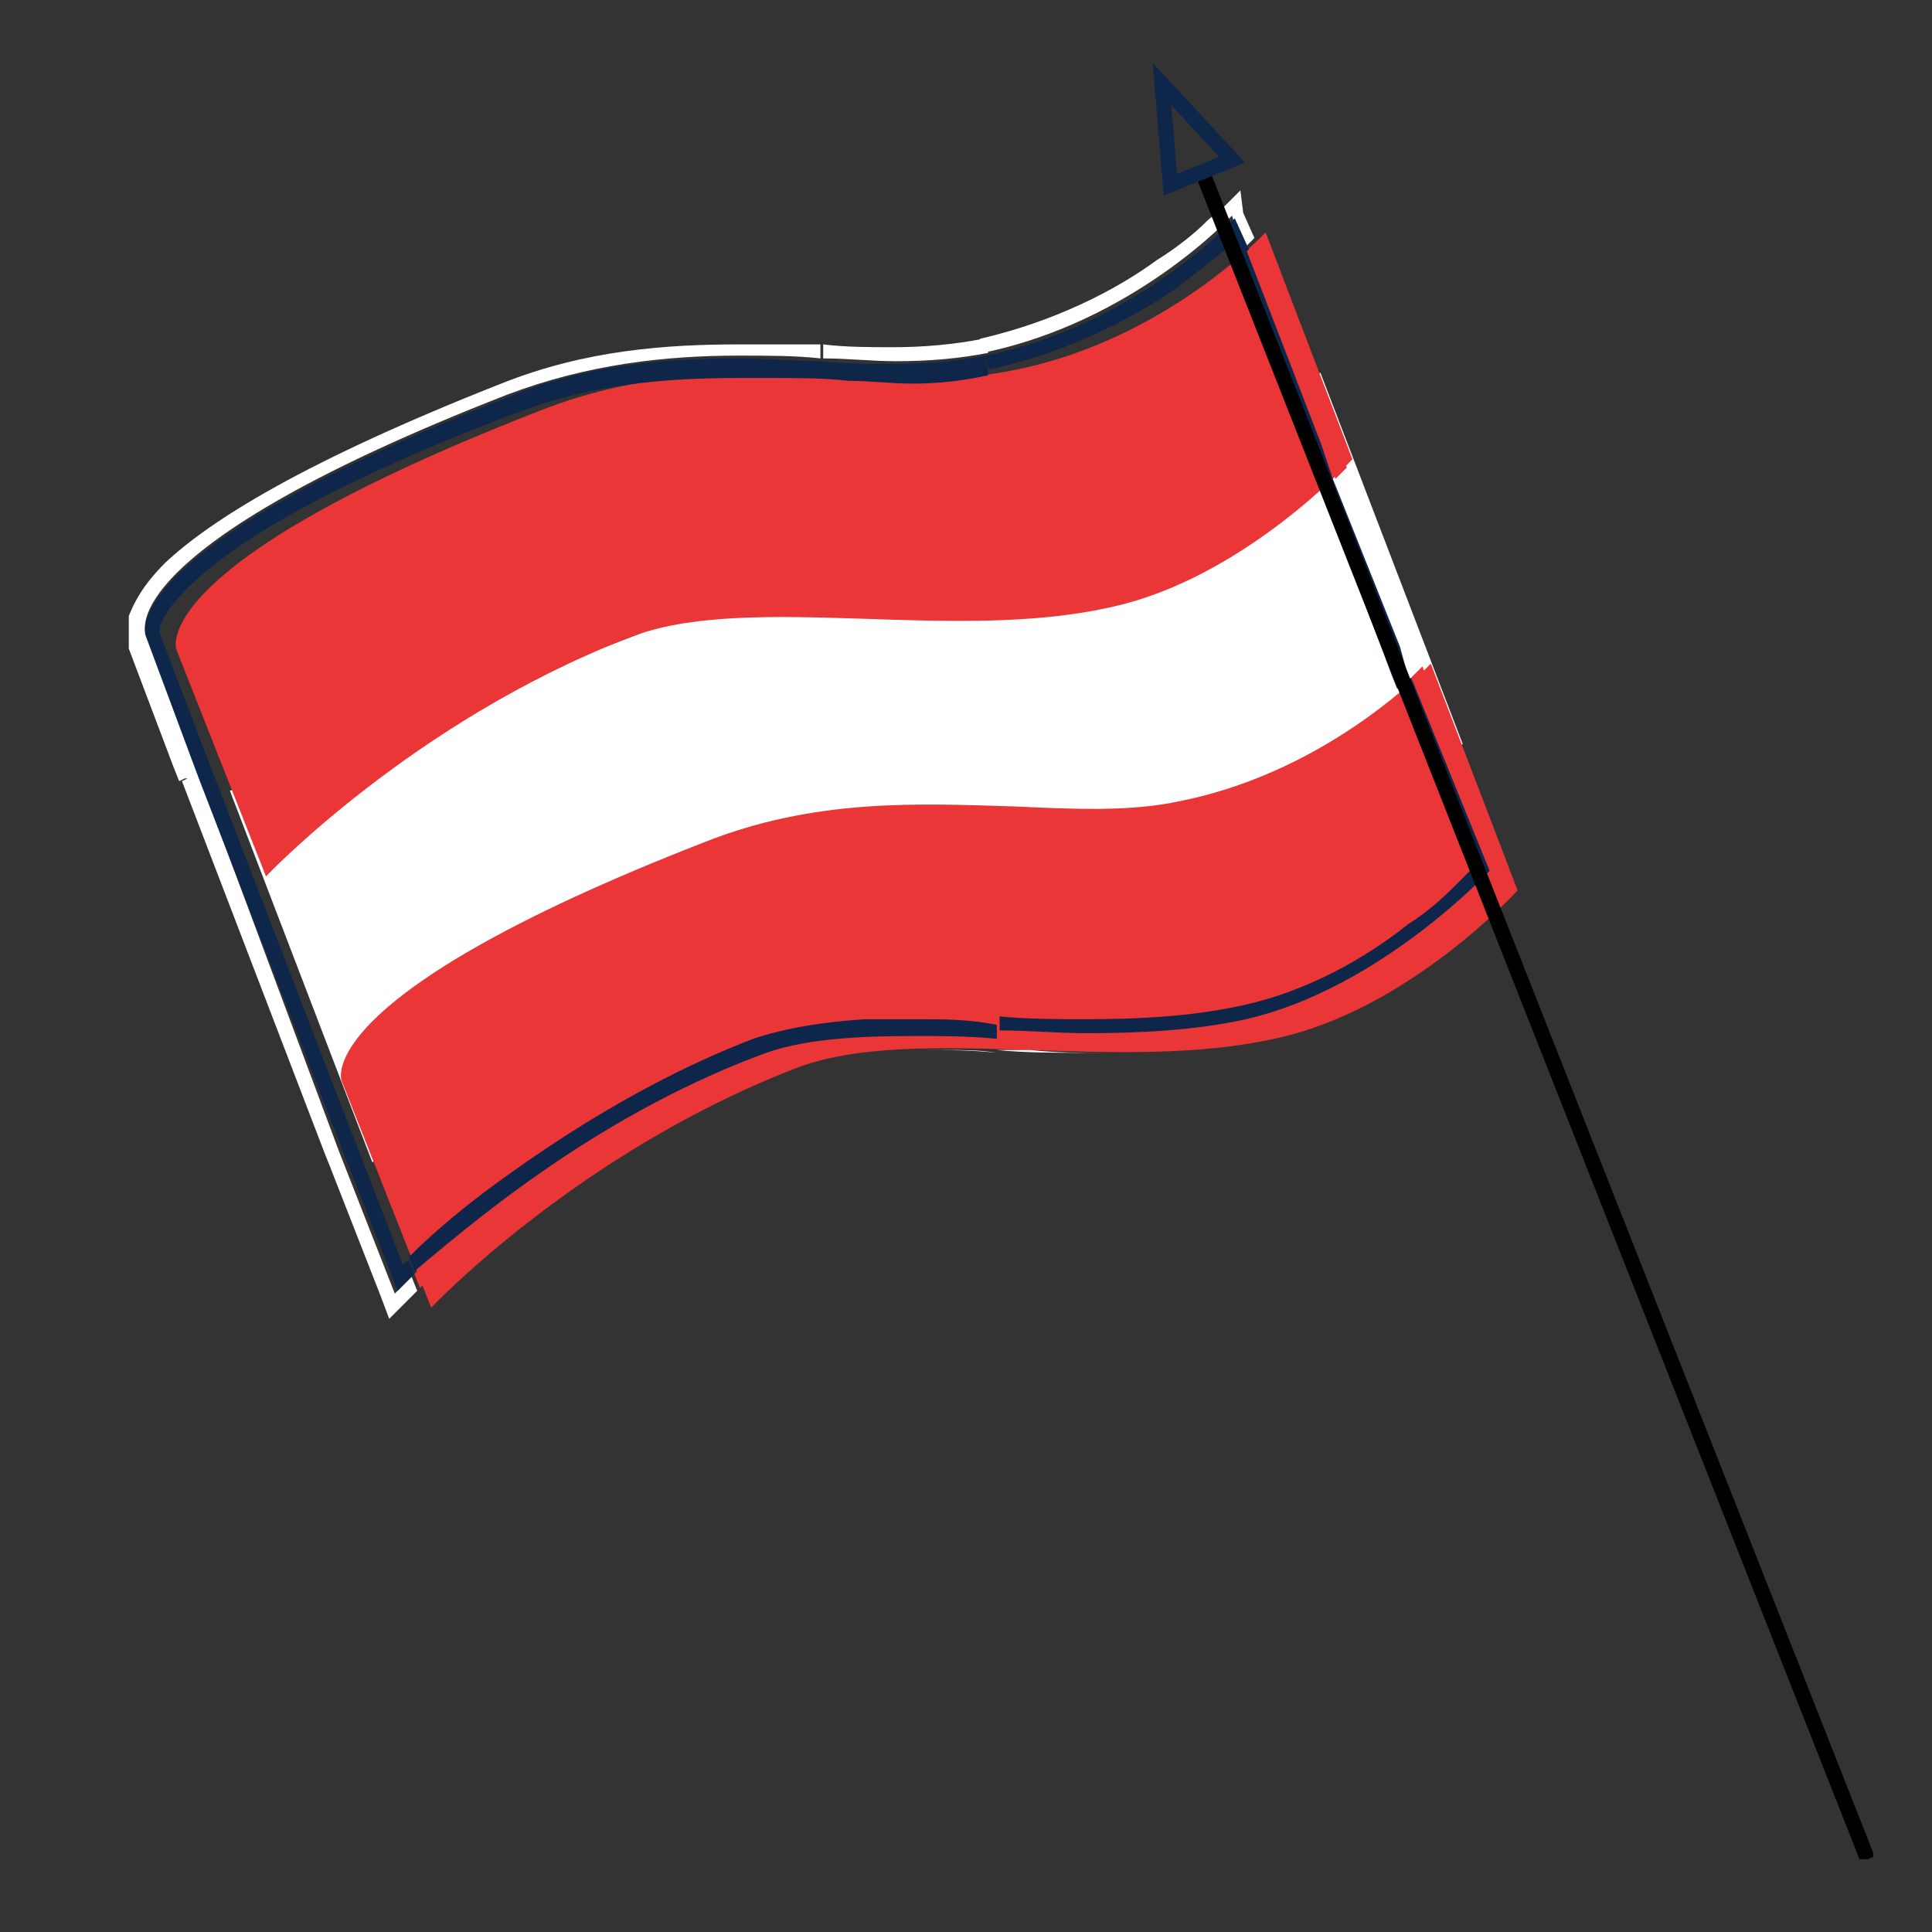 <?xml version="1.0" encoding="utf-8"?>
<!-- Generator: Adobe Illustrator 27.9.0, SVG Export Plug-In . SVG Version: 6.00 Build 0)  -->
<svg version="1.1" id="Ebene_1" xmlns="http://www.w3.org/2000/svg" xmlns:xlink="http://www.w3.org/1999/xlink" x="0px" y="0px"
	 viewBox="0 0 69 69" style="enable-background:new 0 0 69 69;" xml:space="preserve">
<rect x="0" y="0" width="69" height="69" fill="#333333" stroke="none"/>
<style type="text/css">
	.st0{fill:#FFFFFF;}
	.st1{clip-path:url(#SVGID_00000069390431441224189020000010203734810236643722_);fill:#EB3638;}
	.st2{clip-path:url(#SVGID_00000069390431441224189020000010203734810236643722_);fill:#FFFFFF;}
	.st3{clip-path:url(#SVGID_00000058581732166722695010000005186215457202993024_);fill:#EB3638;}
	.st4{clip-path:url(#SVGID_00000058581732166722695010000005186215457202993024_);fill:#FFFFFF;}
	.st5{clip-path:url(#SVGID_00000165950553020338841460000008988363409959945631_);fill:#EB3638;}
	.st6{clip-path:url(#SVGID_00000165950553020338841460000008988363409959945631_);fill:#0D264A;}
	.st7{clip-path:url(#SVGID_00000067220002098799982270000013173310889979731589_);fill:#0D264A;}
	.st8{clip-path:url(#SVGID_00000122693158791775892990000014946864302356619183_);fill:#0D264A;}
	.st9{clip-path:url(#SVGID_00000122693158791775892990000014946864302356619183_);fill:none;stroke:#000000;stroke-width:0.54;}
	.st10{clip-path:url(#SVGID_00000122693158791775892990000014946864302356619183_);fill:none;stroke:#0D264A;stroke-width:0.54;}
</style>
<rect x="9.4" y="20.3" transform="matrix(0.934 -0.358 0.358 0.934 -7.836 12.647)" class="st0" width="41.7" height="14.2"/>
<g>
	<defs>
		<rect id="SVGID_1_" x="4.6" y="2.2" width="62.3" height="64.2"/>
	</defs>
	<clipPath id="SVGID_00000162324950097259582450000009349550976856314555_">
		<use xlink:href="#SVGID_1_"  style="overflow:visible;"/>
	</clipPath>
	<path style="clip-path:url(#SVGID_00000162324950097259582450000009349550976856314555_);fill:#EB3638;" d="M6.3,23.2
		c0,0-1.2-3,12.9-8.5c4-1.6,7.7-1.4,11.1-1.3c2.2,0.1,4.2,0.2,6-0.2c5.4-1.1,8.9-4.9,8.9-4.9l3.1,8.1c0,0-3.9,4.3-8.7,5.3
		c-2.7,0.6-5.8,0.5-8.7,0.4c-3.2-0.1-6.3-0.2-8.5,0.7c-7.7,3-12.9,8.5-12.9,8.5L6.3,23.2z"/>
	<path style="clip-path:url(#SVGID_00000162324950097259582450000009349550976856314555_);fill:#EB3638;" d="M12.2,38.6
		c0,0-1.2-3,12.9-8.5c4-1.6,7.7-1.4,11.1-1.3c2.2,0.1,4.2,0.2,6-0.2c5.4-1.1,8.9-4.9,8.9-4.9l3.1,8.1c0,0-3.9,4.3-8.7,5.3
		c-2.7,0.6-5.8,0.5-8.7,0.4c-3.2-0.1-6.3-0.2-8.5,0.7c-7.7,3-12.9,8.5-12.9,8.5L12.2,38.6z"/>
	<path style="clip-path:url(#SVGID_00000162324950097259582450000009349550976856314555_);fill:#FFFFFF;" d="M44.3,6.8L44.3,6.8
		l-0.6,0.6l0,0l0,0l0,0c0,0-0.1,0.1-0.1,0.1c-0.1,0.1-0.3,0.2-0.5,0.4c-0.4,0.4-1,0.9-1.8,1.4c-1.5,1.1-3.7,2.2-6.3,2.8l0.1,0.5
		c5.4-1.1,8.9-4.9,8.9-4.9l0.4,1.2c0.2-0.2,0.3-0.3,0.4-0.4l-0.4-0.9l-0.5,0.2c0,0,0,0,0,0l0,0l0.5-0.2L44.3,6.8z M44.1,7.7
		L44.1,7.7L44.1,7.7z"/>
	<path style="clip-path:url(#SVGID_00000162324950097259582450000009349550976856314555_);fill:#FFFFFF;" d="M48.1,16.7
		c-0.1,0.1-0.2,0.2-0.4,0.4l2.3,6l0,0l0.4,1.2c0.2-0.2,0.3-0.3,0.4-0.4l-0.4-0.9l-0.3-0.8l0,0L48.1,16.7z"/>
	<path style="clip-path:url(#SVGID_00000162324950097259582450000009349550976856314555_);fill:#EB3638;" d="M45,8.5
		c-0.1,0.1-0.2,0.2-0.4,0.4l2.7,7l0,0l0.4,1.2c0.2-0.2,0.3-0.3,0.4-0.4L47.8,16l0,0l-0.1-0.3L45,8.5z M47.2,15.9L47.2,15.9
		L47.2,15.9C47.2,15.9,47.2,15.9,47.2,15.9"/>
	<path style="clip-path:url(#SVGID_00000162324950097259582450000009349550976856314555_);fill:#FFFFFF;" d="M35.6,37.5L35.6,37.5
		c1,0.1,2.1,0.1,3.1,0.1c0.3,0,0.6,0,0.9,0c-1,0-1.9,0-2.8-0.1C36.4,37.5,36,37.5,35.6,37.5"/>
</g>
<g>
	<defs>
		<rect id="SVGID_00000169518033937905190990000011034088111811683515_" x="4.6" y="6.8" width="49.1" height="40.4"/>
	</defs>
	<clipPath id="SVGID_00000132806560601136833390000003179357759103699587_">
		<use xlink:href="#SVGID_00000169518033937905190990000011034088111811683515_"  style="overflow:visible;"/>
	</clipPath>
	<path style="clip-path:url(#SVGID_00000132806560601136833390000003179357759103699587_);fill:#EB3638;" d="M50.8,23.8
		c-0.1,0.1-0.2,0.2-0.4,0.4l2.7,7c0,0-3.9,4.3-8.7,5.3c-1.8,0.4-3.7,0.5-5.7,0.5c-1,0-2.1,0-3.1-0.1l0,0.5c0.4,0,0.8,0,1.2,0
		c0.9,0,1.9,0.1,2.8,0.1c1.7,0,3.3-0.2,4.9-0.5c2.5-0.6,4.8-1.9,6.4-3.1c0.8-0.6,1.5-1.2,1.9-1.6c0.2-0.2,0.4-0.4,0.5-0.5
		c0.1-0.1,0.1-0.1,0.1-0.1l0,0l0,0l0,0h0c0,0,0,0-0.4-0.4l0.4,0.4l0.2-0.2L53.6,31L50.8,23.8z"/>
	<path style="clip-path:url(#SVGID_00000132806560601136833390000003179357759103699587_);fill:#FFFFFF;" d="M43.7,7.4L43.7,7.4z
		 M35.1,12.1c-1,0.2-2.1,0.3-3.2,0.3c-0.8,0-1.7,0-2.5-0.1l0,0.5c0.9,0,1.7,0.1,2.6,0.1c1.2,0,2.3-0.1,3.3-0.3L35.1,12.1z
		 M26.4,12.3c-2.6,0-5.5,0.2-8.5,1.4c-7.1,2.8-10.4,4.9-12,6.4c-0.8,0.8-1.1,1.4-1.3,1.9c-0.1,0.2-0.1,0.4-0.1,0.5v0
		c0,0,0,0.1,0,0.1c0,0.1,0,0.1,0,0.2l0,0.1l0,0l0,0v0l1.7,4.5l0,0l0.2,0.5l0.2-0.1l0.1,0l-0.2,0.1l5.1,13.3l0.2,0.5l0,0l1.8,4.6
		l0.3,0.8l0.6-0.6l0,0l0,0l0,0c0,0,0.1-0.1,0.2-0.2c0.1-0.1,0.1-0.1,0.2-0.2l-0.2-0.5c-0.4,0.4-0.6,0.6-0.6,0.6l-2-5.1l0,0L7.1,27.7
		l0,0l-1.9-5.1c0,0-1.2-3,12.9-8.5c2.9-1.1,5.7-1.4,8.3-1.4c1,0,2,0,2.9,0.1l0-0.5C28.4,12.3,27.4,12.3,26.4,12.3 M13.7,46.4
		l0.5-0.2L13.7,46.4z M33.8,37.5c-0.3,0-0.6,0-0.8,0c0.8,0,1.7,0,2.6,0.1l0,0l0,0l0,0C35,37.5,34.4,37.5,33.8,37.5"/>
</g>
<g>
	<defs>
		<rect id="SVGID_00000069365169989601512500000005238608507871876778_" x="4.6" y="2.2" width="62.3" height="64.2"/>
	</defs>
	<clipPath id="SVGID_00000176757014753502550360000007588462994840117175_">
		<use xlink:href="#SVGID_00000069365169989601512500000005238608507871876778_"  style="overflow:visible;"/>
	</clipPath>
	<path style="clip-path:url(#SVGID_00000176757014753502550360000007588462994840117175_);fill:#EB3638;" d="M32.7,36.9
		c-2.1,0-4.1,0.1-5.6,0.7C21,40,16.5,44,14.8,45.5l0.2,0.5c0.1-0.1,0.3-0.3,0.5-0.4c0.6-0.6,1.5-1.3,2.6-2.2
		c2.2-1.7,5.4-3.8,9.2-5.3c1-0.4,2.3-0.6,3.7-0.7c0.6,0,1.1,0,1.7,0c0.1,0,0.2,0,0.3,0c0.3,0,0.5,0,0.8,0c0.6,0,1.2,0,1.8,0l0-0.5
		l0,0.5l0-0.5C34.6,37,33.7,36.9,32.7,36.9"/>
	<path style="clip-path:url(#SVGID_00000176757014753502550360000007588462994840117175_);fill:#0D264A;" d="M44.1,7.8
		c0,0-3.5,3.8-8.9,4.9l0.1,0.5c2.8-0.6,5.1-1.8,6.7-2.9c0.8-0.6,1.4-1.1,1.9-1.5c0,0,0,0,0.1-0.1l0.2,0.6c0.2-0.1,0.3-0.3,0.4-0.4
		L44.1,7.8z"/>
	<path style="clip-path:url(#SVGID_00000176757014753502550360000007588462994840117175_);fill:#0D264A;" d="M47.6,17.1
		c-0.1,0.1-0.3,0.3-0.4,0.4l2.2,5.8l0.3,0.8l0,0l0.2,0.5c0.2-0.1,0.3-0.3,0.4-0.4L50,23.1l0,0L47.6,17.1z M49.6,22.7L49.6,22.7z"/>
	<path style="clip-path:url(#SVGID_00000176757014753502550360000007588462994840117175_);fill:#0D264A;" d="M44.5,8.9
		c-0.1,0.1-0.3,0.2-0.4,0.4l2.5,6.5l0,0l0.1,0.3l0.5-0.2l0,0l0,0l-0.5,0.2l0.5,1.4c0.2-0.1,0.3-0.3,0.4-0.4l-0.4-1.2l0,0L44.5,8.9z
		 M46.8,15.5L46.8,15.5z"/>
</g>
<g>
	<defs>
		<rect id="SVGID_00000055683246972000455990000006202030412738962598_" x="4.6" y="6.8" width="49.1" height="40.4"/>
	</defs>
	<clipPath id="SVGID_00000042738982690200149640000009614543333646107827_">
		<use xlink:href="#SVGID_00000055683246972000455990000006202030412738962598_"  style="overflow:visible;"/>
	</clipPath>
	<path style="clip-path:url(#SVGID_00000042738982690200149640000009614543333646107827_);fill:#0D264A;" d="M50.4,24.2
		c-0.1,0.1-0.3,0.2-0.4,0.4l2.5,6.5c-0.1,0.1-0.2,0.2-0.4,0.4c-0.4,0.4-1,1-1.8,1.5c-1.5,1.2-3.6,2.4-5.9,2.9
		c-1.8,0.4-3.7,0.5-5.6,0.5c-1,0-2.1,0-3.1-0.1l0,0.5c1,0,2.1,0.1,3.1,0.1c1.9,0,3.9-0.1,5.7-0.5c4.8-1.1,8.7-5.3,8.7-5.3L50.4,24.2
		z M52.7,30.9L52.7,30.9z"/>
	<path style="clip-path:url(#SVGID_00000042738982690200149640000009614543333646107827_);fill:#0D264A;" d="M35.2,12.7
		c-1,0.2-2.2,0.3-3.3,0.3c-0.8,0-1.7,0-2.6-0.1c-0.9,0-1.9-0.1-2.9-0.1c-2.6,0-5.4,0.2-8.3,1.4C4,19.7,5.2,22.7,5.2,22.7l1.9,5.1
		l0,0L12.2,41l0,0l2,5.1c0,0,0.2-0.2,0.6-0.6L14.6,45c-0.1,0.1-0.2,0.1-0.2,0.2l-1.7-4.4L12.2,41l0.5-0.2l-0.2-0.5l0,0L7.8,28.1l0,0
		l-0.2-0.5l-1.9-5v0c0,0,0-0.1,0-0.2c0.1-0.3,0.3-0.7,1-1.4c1.4-1.4,4.5-3.5,11.6-6.2c2.8-1.1,5.5-1.3,8.1-1.3c0.1,0,0.2,0,0.3,0
		c0.3,0,0.5,0,0.8,0c1,0,1.9,0,2.8,0.1c0.8,0,1.5,0.1,2.3,0.1c0.9,0,1.8-0.1,2.7-0.3L35.2,12.7 M7.6,27.6L7.6,27.6L7.6,27.6z"/>
</g>
<g>
	<defs>
		<rect id="SVGID_00000015352190686825241390000007869844248204359339_" x="4.6" y="2.2" width="62.3" height="64.2"/>
	</defs>
	<clipPath id="SVGID_00000011745093454562990620000010000488760040635795_">
		<use xlink:href="#SVGID_00000015352190686825241390000007869844248204359339_"  style="overflow:visible;"/>
	</clipPath>
	<path style="clip-path:url(#SVGID_00000011745093454562990620000010000488760040635795_);fill:#0D264A;" d="M27.5,13.3
		c-0.3,0-0.5,0-0.8,0c0.9,0,1.7,0,2.6,0.1c0.9,0,1.7,0.1,2.6,0.1c0.2,0,0.5,0,0.7,0c-0.7,0-1.5,0-2.3-0.1
		C29.4,13.4,28.4,13.3,27.5,13.3"/>
	<path style="clip-path:url(#SVGID_00000011745093454562990620000010000488760040635795_);fill:#0D264A;" d="M32.7,36.4
		c-0.6,0-1.2,0-1.8,0c-1.5,0.1-2.8,0.3-4,0.7c-3.9,1.5-7.2,3.7-9.5,5.4c-1.2,0.9-2.1,1.7-2.7,2.3c0,0-0.1,0.1-0.1,0.1l0.2,0.5
		C16.5,44,21,40,27.1,37.7c1.5-0.6,3.5-0.7,5.6-0.7c0.9,0,1.9,0,2.9,0.1l0-0.5C34.6,36.4,33.7,36.4,32.7,36.4"/>
	
		<line style="clip-path:url(#SVGID_00000011745093454562990620000010000488760040635795_);fill:none;stroke:#000000;stroke-width:0.54;" x1="43" y1="6.3" x2="66.7" y2="66.4"/>
	
		<polygon style="clip-path:url(#SVGID_00000011745093454562990620000010000488760040635795_);fill:none;stroke:#0D264A;stroke-width:0.54;" points="
		41.8,6.6 41.5,3 44,5.7 	"/>
</g>
</svg>
